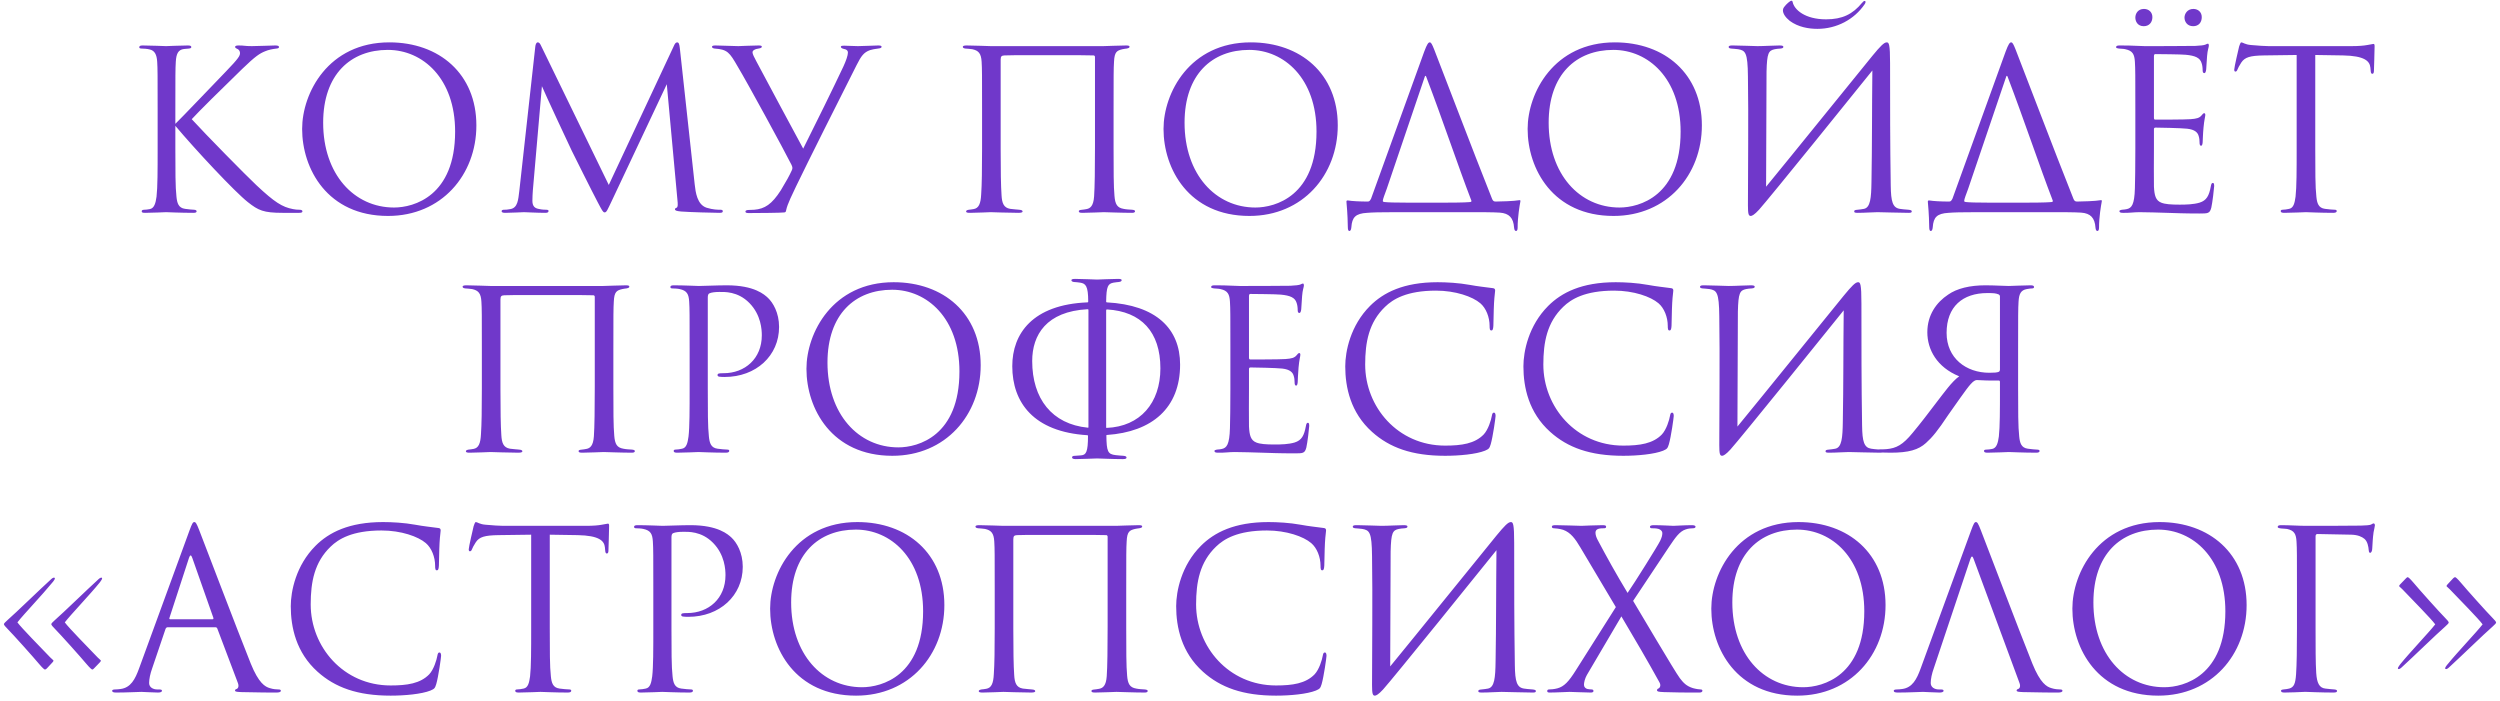 <?xml version="1.0" encoding="UTF-8"?> <svg xmlns="http://www.w3.org/2000/svg" width="271" height="76" viewBox="0 0 271 76" fill="none"> <path d="M19.008 11.888C19.008 8.144 19.008 7.472 19.056 6.704C19.104 5.864 19.296 5.384 19.944 5.312C20.184 5.288 20.208 5.288 20.472 5.264C20.688 5.24 20.736 5.192 20.736 5.096C20.736 4.976 20.616 4.928 20.352 4.928C19.632 4.928 18.12 5 18 5C17.88 5 16.272 4.928 15.48 4.928C15.216 4.928 15.096 4.976 15.096 5.12C15.096 5.216 15.168 5.264 15.36 5.264C15.528 5.264 15.96 5.288 16.224 5.36C16.752 5.48 16.992 5.888 17.04 6.704C17.088 7.472 17.088 8.144 17.088 11.888V16.112C17.088 18.416 17.088 20.312 16.968 21.32C16.872 22.016 16.728 22.568 16.248 22.664C16.032 22.712 15.768 22.736 15.624 22.736C15.408 22.736 15.36 22.832 15.36 22.904C15.36 23.048 15.48 23.072 15.744 23.072C16.464 23.072 17.88 23 18 23C18.12 23 19.632 23.072 20.952 23.072C21.216 23.072 21.312 23.024 21.312 22.904C21.312 22.832 21.24 22.736 21.024 22.736C20.88 22.736 20.4 22.688 20.064 22.64C19.344 22.544 19.2 22.016 19.128 21.32C19.008 20.312 19.008 18.416 19.008 16.112V13.64C21.12 16.16 25.44 20.792 26.88 21.92C28.008 22.808 28.56 23.072 30.648 23.072H32.424C32.688 23.072 32.784 23.024 32.784 22.904C32.784 22.784 32.64 22.736 32.448 22.736C32.208 22.736 31.968 22.712 31.752 22.664C30.6 22.448 29.76 21.92 27.792 20.072C26.664 19.016 22.296 14.576 20.784 12.92C21.408 12.224 24.144 9.512 26.256 7.472C27.696 6.08 28.152 5.792 28.752 5.552C29.088 5.408 29.52 5.312 29.976 5.264C30.192 5.24 30.24 5.192 30.24 5.096C30.24 5 30.168 4.928 29.832 4.928C29.448 4.928 28.032 5 27.288 5C26.472 5 26.544 4.928 25.848 4.928C25.632 4.928 25.488 4.976 25.488 5.072C25.488 5.168 25.536 5.216 25.704 5.288C25.896 5.36 26.016 5.552 26.016 5.744C26.016 6.032 25.92 6.272 24.48 7.76C23.016 9.272 19.752 12.704 19.008 13.424V11.888ZM42.063 23.408C47.847 23.408 51.639 18.968 51.639 13.592C51.639 8 47.607 4.592 42.207 4.592C35.583 4.592 32.751 10.088 32.751 13.976C32.751 18.296 35.487 23.408 42.063 23.408ZM42.711 22.496C38.391 22.496 35.031 18.896 35.031 13.304C35.031 8.048 38.031 5.408 42.039 5.408C45.831 5.408 49.335 8.504 49.335 14.264C49.335 21.248 44.871 22.496 42.711 22.496ZM73.696 5.24C73.648 4.784 73.576 4.592 73.408 4.592C73.24 4.592 73.144 4.76 73.048 4.976L65.992 20.048L58.648 4.952C58.528 4.688 58.432 4.592 58.288 4.592C58.144 4.592 58.048 4.808 58.024 5.072L56.296 20.672C56.176 21.656 56.128 22.52 55.336 22.664C54.976 22.736 54.808 22.736 54.616 22.736C54.496 22.736 54.376 22.784 54.376 22.88C54.376 23.048 54.544 23.072 54.784 23.072C55.432 23.072 56.584 23 56.8 23C56.992 23 58.216 23.072 59.104 23.072C59.344 23.072 59.464 23.024 59.464 22.856C59.464 22.784 59.368 22.736 59.224 22.736C59.08 22.736 58.768 22.736 58.36 22.64C58 22.568 57.712 22.376 57.712 21.776C57.712 21.368 57.736 21.032 57.76 20.648L58.744 9.344C59.008 9.992 61.768 15.92 61.984 16.352C62.104 16.592 64.168 20.744 64.792 21.92C65.248 22.784 65.368 23.024 65.536 23.024C65.752 23.024 65.824 22.808 66.328 21.752L72.28 9.128L73.432 21.656C73.48 22.088 73.504 22.448 73.336 22.52C73.216 22.568 73.168 22.592 73.168 22.688C73.168 22.808 73.288 22.88 73.84 22.928C74.728 23 77.464 23.072 77.992 23.072C78.28 23.072 78.352 23.024 78.352 22.88C78.352 22.76 78.208 22.736 78.088 22.736C77.848 22.736 77.296 22.736 76.6 22.52C75.568 22.184 75.4 20.84 75.304 19.976L73.696 5.24ZM81.188 23.096C82.243 23.096 84.811 23.072 85.052 23.024C85.147 23 85.195 22.952 85.219 22.784C85.34 22.136 85.963 20.912 86.299 20.192C87.547 17.6 91.028 10.664 92.852 7.064C93.356 6.056 93.644 5.672 94.316 5.432C94.531 5.36 94.82 5.312 95.18 5.264C95.419 5.24 95.564 5.192 95.564 5.072C95.564 4.976 95.468 4.928 95.204 4.928C94.748 4.928 93.644 5 92.996 5C92.444 5 91.963 4.952 91.531 4.952C91.267 4.952 91.147 4.976 91.147 5.072C91.147 5.168 91.267 5.264 91.507 5.312C91.796 5.36 91.915 5.504 91.915 5.696C91.915 6.008 91.7 6.608 91.436 7.184C90.332 9.536 88.46 13.328 87.067 16.112C86.564 15.224 82.484 7.568 81.98 6.632C81.763 6.224 81.572 5.864 81.572 5.672C81.572 5.48 81.811 5.312 82.219 5.264C82.531 5.216 82.579 5.144 82.579 5.048C82.579 4.976 82.484 4.928 82.243 4.928C81.475 4.928 80.299 5 80.035 5C79.34 5 78.26 4.928 77.54 4.928C77.251 4.928 77.18 5 77.18 5.072C77.18 5.168 77.275 5.24 77.468 5.264C78.859 5.36 79.076 5.672 79.963 7.208C81.019 8.96 85.028 16.328 85.796 17.864C85.915 18.128 85.939 18.248 85.82 18.488C85.555 19.064 85.267 19.592 84.644 20.624C83.659 22.16 82.891 22.64 81.763 22.736C81.427 22.76 81.284 22.76 81.163 22.76C80.924 22.76 80.803 22.832 80.803 22.928C80.803 23.072 80.948 23.096 81.188 23.096ZM120.712 11.888C120.712 8.144 120.712 7.448 120.76 6.68C120.808 5.624 121.072 5.48 121.672 5.336C121.864 5.288 121.984 5.288 122.128 5.264C122.368 5.216 122.44 5.168 122.44 5.072C122.44 5 122.416 4.928 122.08 4.928C121.552 4.928 119.728 5 119.608 5H107.392C107.032 5 105.664 4.928 104.776 4.928C104.512 4.928 104.368 4.976 104.368 5.072C104.368 5.168 104.44 5.24 104.656 5.264C104.872 5.288 105.136 5.288 105.4 5.336C106.072 5.48 106.36 5.792 106.408 6.704C106.456 7.472 106.456 8.096 106.456 11.84V16.112C106.456 18.416 106.432 20.048 106.36 21.056C106.312 22.088 106.096 22.568 105.544 22.664C105.28 22.712 105.232 22.712 105.016 22.736C104.752 22.784 104.728 22.856 104.728 22.928C104.728 23.048 104.896 23.072 105.16 23.072C105.88 23.072 107.2 23 107.392 23C107.512 23 109.408 23.072 110.416 23.072C110.752 23.072 110.848 23 110.848 22.928C110.848 22.832 110.776 22.76 110.488 22.736C110.272 22.712 109.84 22.688 109.504 22.64C108.784 22.52 108.616 21.992 108.568 21.176C108.496 20.168 108.472 18.488 108.472 16.184V6.464C108.472 6.08 108.592 6.032 108.88 6.008C109.216 5.984 109.816 5.984 113.344 5.984C116.992 5.984 118.192 5.984 118.552 6.008C118.624 6.008 118.696 6.08 118.696 6.176V15.944C118.696 18.248 118.672 20.288 118.6 21.296C118.528 22.352 118.168 22.592 117.784 22.664C117.568 22.712 117.472 22.712 117.304 22.736C116.968 22.76 116.944 22.832 116.944 22.904C116.944 23 116.992 23.072 117.328 23.072C118.072 23.072 119.44 23 119.656 23C119.848 23 121.6 23.072 122.728 23.072C122.944 23.072 123.04 23 123.04 22.904C123.04 22.832 122.992 22.76 122.728 22.736C122.44 22.712 122.128 22.712 121.792 22.64C121.096 22.52 120.88 22.136 120.808 21.224C120.712 20.216 120.712 18.416 120.712 16.112V11.888ZM135.438 23.408C141.222 23.408 145.014 18.968 145.014 13.592C145.014 8 140.982 4.592 135.582 4.592C128.958 4.592 126.126 10.088 126.126 13.976C126.126 18.296 128.862 23.408 135.438 23.408ZM136.086 22.496C131.766 22.496 128.406 18.896 128.406 13.304C128.406 8.048 131.406 5.408 135.414 5.408C139.206 5.408 142.71 8.504 142.71 14.264C142.71 21.248 138.246 22.496 136.086 22.496ZM152.584 21.968C151.168 21.968 150.448 21.944 150.04 21.896C149.968 21.872 149.896 21.872 149.896 21.776C149.896 21.584 150.112 21.056 150.328 20.456L154.456 8.288C154.504 8.192 154.552 8.192 154.6 8.312C156.376 12.968 158.104 18.128 159.472 21.68C159.544 21.824 159.496 21.872 159.4 21.896C159.184 21.92 158.68 21.968 156.592 21.968H152.584ZM159.424 23C160.408 23 161.872 23 162.568 23.048C163.6 23.12 164.056 23.624 164.128 24.68C164.152 24.896 164.2 25.04 164.344 25.04C164.44 25.04 164.512 24.92 164.512 24.68C164.512 23.504 164.728 22.28 164.8 21.896C164.848 21.704 164.8 21.68 164.656 21.704C164.176 21.8 162.616 21.848 162.136 21.848C161.92 21.848 161.848 21.776 161.752 21.584C159.736 16.544 155.92 6.488 155.464 5.36C155.224 4.76 155.128 4.592 154.984 4.592C154.84 4.592 154.696 4.76 154.384 5.6L148.624 21.536C148.48 21.8 148.432 21.848 148.24 21.848C147.376 21.848 146.536 21.8 146.104 21.728C145.984 21.728 145.936 21.752 145.96 21.944C145.984 22.304 146.08 23.096 146.104 24.608C146.104 24.944 146.176 25.04 146.272 25.04C146.416 25.04 146.464 24.848 146.488 24.632C146.56 23.552 146.944 23.144 148.192 23.072C148.816 23.024 149.488 23 151.312 23H159.424ZM174.907 23.408C180.691 23.408 184.483 18.968 184.483 13.592C184.483 8 180.451 4.592 175.051 4.592C168.427 4.592 165.595 10.088 165.595 13.976C165.595 18.296 168.331 23.408 174.907 23.408ZM175.555 22.496C171.235 22.496 167.875 18.896 167.875 13.304C167.875 8.048 170.875 5.408 174.883 5.408C178.675 5.408 182.179 8.504 182.179 14.264C182.179 21.248 177.715 22.496 175.555 22.496ZM191.492 7.784C191.54 5.744 191.708 5.48 192.38 5.336C192.596 5.288 192.716 5.288 193.004 5.264C193.268 5.24 193.316 5.168 193.316 5.072C193.316 4.976 193.196 4.928 192.908 4.928C192.236 4.928 191.276 5 190.508 5C190.124 5 188.612 4.928 187.868 4.928C187.604 4.928 187.388 4.928 187.388 5.096C187.388 5.192 187.46 5.24 187.652 5.264C187.844 5.288 188.108 5.288 188.42 5.336C189.188 5.48 189.452 5.648 189.476 8.288C189.548 12.896 189.476 18.296 189.476 22.256C189.476 23.216 189.548 23.408 189.788 23.408C189.908 23.408 190.172 23.288 190.676 22.736C191.684 21.632 201.716 9.2 202.964 7.64C202.916 11.744 202.94 15.752 202.868 19.688C202.844 21.488 202.748 22.496 202.052 22.64C201.836 22.688 201.572 22.712 201.356 22.736C201.044 22.76 200.996 22.808 200.996 22.928C200.996 23.024 201.068 23.072 201.356 23.072C202.22 23.072 202.988 23 203.516 23C203.9 23 206.012 23.072 206.876 23.072C207.14 23.072 207.236 23.048 207.236 22.904C207.236 22.832 207.164 22.76 206.876 22.736C206.492 22.712 206.06 22.664 205.94 22.64C205.172 22.52 204.98 21.872 204.956 20.12C204.884 15.632 204.884 11.36 204.884 6.872C204.884 4.784 204.764 4.592 204.524 4.592C204.236 4.592 203.852 4.976 202.964 6.056C200.612 8.936 194.42 16.616 191.444 20.24L191.492 7.784ZM193.268 1.112C193.268 1.472 193.532 1.88 194.012 2.264C194.924 2.936 196.052 3.128 197.012 3.128C199.076 3.128 200.996 2.12 202.124 0.464C202.268 0.272 202.244 0.104 202.148 0.104C202.052 0.104 202.028 0.104 201.836 0.32C200.828 1.544 199.7 2.096 197.948 2.096C195.644 2.096 194.492 1.04 194.324 0.224C194.3 0.104 194.252 0.08 194.18 0.08C194.06 0.08 193.628 0.44 193.388 0.776C193.292 0.92 193.268 1.04 193.268 1.112ZM215.607 21.968C214.191 21.968 213.471 21.944 213.063 21.896C212.991 21.872 212.919 21.872 212.919 21.776C212.919 21.584 213.135 21.056 213.351 20.456L217.479 8.288C217.527 8.192 217.575 8.192 217.623 8.312C219.399 12.968 221.127 18.128 222.495 21.68C222.567 21.824 222.519 21.872 222.423 21.896C222.207 21.92 221.703 21.968 219.615 21.968H215.607ZM222.447 23C223.431 23 224.895 23 225.591 23.048C226.623 23.12 227.079 23.624 227.151 24.68C227.175 24.896 227.223 25.04 227.367 25.04C227.463 25.04 227.535 24.92 227.535 24.68C227.535 23.504 227.751 22.28 227.823 21.896C227.871 21.704 227.823 21.68 227.679 21.704C227.199 21.8 225.639 21.848 225.159 21.848C224.943 21.848 224.871 21.776 224.775 21.584C222.759 16.544 218.943 6.488 218.487 5.36C218.247 4.76 218.151 4.592 218.007 4.592C217.863 4.592 217.719 4.76 217.407 5.6L211.647 21.536C211.503 21.8 211.455 21.848 211.263 21.848C210.399 21.848 209.559 21.8 209.127 21.728C209.007 21.728 208.959 21.752 208.983 21.944C209.007 22.304 209.103 23.096 209.127 24.608C209.127 24.944 209.199 25.04 209.295 25.04C209.439 25.04 209.487 24.848 209.511 24.632C209.583 23.552 209.967 23.144 211.215 23.072C211.839 23.024 212.511 23 214.335 23H222.447ZM231.471 16.112C231.471 18.248 231.447 19.472 231.423 20.408C231.375 22.208 231.063 22.544 230.559 22.664C230.391 22.712 230.247 22.712 230.007 22.736C229.863 22.76 229.743 22.808 229.743 22.88C229.743 23.024 229.863 23.072 230.127 23.072C230.751 23.096 231.327 23 231.903 23C232.839 23 233.943 23.048 234.903 23.072C235.839 23.096 236.631 23.144 238.407 23.144C239.343 23.144 239.535 23.144 239.703 22.52C239.823 22.016 240.015 20.384 240.015 20.192C240.015 20.024 240.015 19.832 239.871 19.832C239.751 19.832 239.703 19.928 239.655 20.192C239.463 21.224 239.199 21.728 238.431 21.968C237.783 22.16 236.991 22.184 236.271 22.184C235.335 22.184 234.687 22.136 234.279 21.968C233.679 21.728 233.535 21.2 233.487 20.216C233.463 19.712 233.487 16.928 233.487 16.112V14C233.487 13.904 233.535 13.832 233.655 13.832C234.063 13.832 236.439 13.88 237.087 13.952C237.951 14.048 238.239 14.384 238.335 14.744C238.407 14.96 238.431 15.2 238.431 15.416C238.431 15.608 238.455 15.8 238.599 15.8C238.695 15.8 238.743 15.68 238.767 15.44C238.791 15.104 238.791 14.552 238.863 13.808C238.935 13.016 239.055 12.608 239.055 12.464C239.055 12.32 239.007 12.272 238.935 12.272C238.839 12.272 238.767 12.368 238.647 12.512C238.407 12.8 238.095 12.872 237.447 12.92C236.895 12.968 233.943 12.968 233.631 12.968C233.511 12.968 233.487 12.896 233.487 12.728V6.104C233.487 5.936 233.535 5.864 233.631 5.864C233.895 5.864 236.511 5.888 236.919 5.936C237.975 6.032 238.479 6.272 238.647 6.824C238.719 7.016 238.767 7.304 238.767 7.616C238.767 7.808 238.815 7.928 238.959 7.928C239.055 7.928 239.127 7.76 239.151 7.52C239.199 6.896 239.223 6.44 239.247 6.08C239.295 5.408 239.439 5.12 239.439 4.952C239.439 4.832 239.415 4.736 239.343 4.736C239.271 4.736 239.223 4.76 239.079 4.832C238.935 4.904 238.503 4.952 237.975 4.976C237.423 5 232.647 5 232.479 5C230.967 4.928 230.319 4.928 229.767 4.928C229.503 4.928 229.383 4.976 229.383 5.12C229.383 5.216 229.527 5.24 229.695 5.264C229.911 5.288 230.223 5.288 230.391 5.336C231.183 5.504 231.375 5.888 231.423 6.704C231.471 7.472 231.471 8.144 231.471 11.888V16.112ZM237.735 2.84C238.335 2.84 238.671 2.432 238.671 1.856C238.671 1.328 238.287 0.968 237.759 0.968C237.087 0.968 236.799 1.52 236.799 1.904C236.799 2.336 237.087 2.84 237.735 2.84ZM232.383 2.84C232.959 2.84 233.319 2.432 233.319 1.856C233.319 1.328 232.935 0.968 232.407 0.968C231.735 0.968 231.471 1.496 231.471 1.904C231.471 2.312 231.711 2.84 232.383 2.84ZM250.974 5.96C251.982 5.984 252.99 5.984 253.998 6.008C256.302 6.056 256.878 6.608 256.95 7.328C256.95 7.424 256.974 7.496 256.974 7.592C256.998 7.928 257.046 8 257.166 8C257.262 8 257.334 7.904 257.334 7.688C257.334 7.424 257.406 5.768 257.406 5.048C257.406 4.904 257.406 4.76 257.286 4.76C257.19 4.76 256.974 4.832 256.614 4.88C256.23 4.952 255.678 5 254.91 5H245.91C245.622 5 244.71 4.952 244.014 4.88C243.366 4.832 243.126 4.592 242.958 4.592C242.862 4.592 242.766 4.904 242.718 5.048C242.67 5.24 242.19 7.304 242.19 7.544C242.19 7.688 242.238 7.76 242.31 7.76C242.406 7.76 242.478 7.712 242.55 7.52C242.622 7.352 242.694 7.184 242.958 6.776C243.342 6.2 243.918 6.032 245.406 6.008C246.582 5.984 247.782 5.984 248.958 5.96V16.112C248.958 18.416 248.958 20.312 248.838 21.32C248.742 22.016 248.622 22.544 248.142 22.64C247.926 22.688 247.638 22.736 247.422 22.736C247.278 22.736 247.23 22.808 247.23 22.88C247.23 23.024 247.35 23.072 247.614 23.072C248.334 23.072 249.846 23 249.966 23C250.086 23 251.598 23.072 252.918 23.072C253.182 23.072 253.302 23 253.302 22.88C253.302 22.808 253.254 22.736 253.11 22.736C252.894 22.736 252.366 22.688 252.03 22.64C251.31 22.544 251.166 22.016 251.094 21.32C250.974 20.312 250.974 18.416 250.974 16.112V5.96ZM66.489 37.888C66.489 34.144 66.489 33.448 66.537 32.68C66.585 31.624 66.849 31.48 67.449 31.336C67.641 31.288 67.761 31.288 67.905 31.264C68.145 31.216 68.217 31.168 68.217 31.072C68.217 31 68.193 30.928 67.857 30.928C67.329 30.928 65.505 31 65.385 31H53.169C52.809 31 51.441 30.928 50.553 30.928C50.289 30.928 50.145 30.976 50.145 31.072C50.145 31.168 50.217 31.24 50.433 31.264C50.649 31.288 50.913 31.288 51.177 31.336C51.849 31.48 52.137 31.792 52.185 32.704C52.233 33.472 52.233 34.096 52.233 37.84V42.112C52.233 44.416 52.209 46.048 52.137 47.056C52.089 48.088 51.873 48.568 51.321 48.664C51.057 48.712 51.009 48.712 50.793 48.736C50.529 48.784 50.505 48.856 50.505 48.928C50.505 49.048 50.673 49.072 50.937 49.072C51.657 49.072 52.977 49 53.169 49C53.289 49 55.185 49.072 56.193 49.072C56.529 49.072 56.625 49 56.625 48.928C56.625 48.832 56.553 48.76 56.265 48.736C56.049 48.712 55.617 48.688 55.281 48.64C54.561 48.52 54.393 47.992 54.345 47.176C54.273 46.168 54.249 44.488 54.249 42.184V32.464C54.249 32.08 54.369 32.032 54.657 32.008C54.993 31.984 55.593 31.984 59.121 31.984C62.769 31.984 63.969 31.984 64.329 32.008C64.401 32.008 64.473 32.08 64.473 32.176V41.944C64.473 44.248 64.449 46.288 64.377 47.296C64.305 48.352 63.945 48.592 63.561 48.664C63.345 48.712 63.249 48.712 63.081 48.736C62.745 48.76 62.721 48.832 62.721 48.904C62.721 49 62.769 49.072 63.105 49.072C63.849 49.072 65.217 49 65.433 49C65.625 49 67.377 49.072 68.505 49.072C68.721 49.072 68.817 49 68.817 48.904C68.817 48.832 68.769 48.76 68.505 48.736C68.217 48.712 67.905 48.712 67.569 48.64C66.873 48.52 66.657 48.136 66.585 47.224C66.489 46.216 66.489 44.416 66.489 42.112V37.888ZM74.756 42.112C74.756 44.416 74.756 46.312 74.636 47.32C74.54 48.016 74.42 48.544 73.94 48.64C73.724 48.688 73.436 48.736 73.22 48.736C73.076 48.736 73.028 48.808 73.028 48.88C73.028 49.024 73.148 49.072 73.412 49.072C74.132 49.072 75.644 49 75.716 49C75.836 49 77.348 49.072 78.668 49.072C78.932 49.072 79.052 49 79.052 48.88C79.052 48.808 79.004 48.736 78.86 48.736C78.644 48.736 78.116 48.688 77.78 48.64C77.06 48.544 76.916 48.016 76.844 47.32C76.724 46.312 76.724 44.416 76.724 42.112V32.248C76.724 32.008 76.772 31.84 76.916 31.792C77.132 31.696 77.54 31.648 77.948 31.648C78.5 31.648 79.964 31.552 81.236 32.848C82.508 34.144 82.58 35.752 82.58 36.352C82.58 38.872 80.756 40.456 78.428 40.456C77.924 40.456 77.78 40.48 77.78 40.672C77.78 40.792 77.924 40.84 78.044 40.84C78.164 40.864 78.428 40.864 78.548 40.864C81.956 40.864 84.452 38.56 84.452 35.44C84.452 33.88 83.78 32.8 83.252 32.296C82.868 31.936 81.788 30.928 78.788 30.928C77.684 30.928 76.292 31 75.764 31C75.572 31 74.132 30.928 73.052 30.928C72.788 30.928 72.668 30.976 72.668 31.12C72.668 31.216 72.764 31.264 72.86 31.264C73.076 31.264 73.484 31.288 73.676 31.336C74.468 31.504 74.66 31.888 74.708 32.704C74.756 33.472 74.756 34.144 74.756 37.888V42.112ZM96.731 49.408C102.515 49.408 106.307 44.968 106.307 39.592C106.307 34 102.275 30.592 96.875 30.592C90.251 30.592 87.419 36.088 87.419 39.976C87.419 44.296 90.155 49.408 96.731 49.408ZM97.379 48.496C93.059 48.496 89.699 44.896 89.699 39.304C89.699 34.048 92.699 31.408 96.707 31.408C100.499 31.408 104.003 34.504 104.003 40.264C104.003 47.248 99.539 48.496 97.379 48.496ZM119.907 33.688C119.907 33.544 119.955 33.544 120.003 33.544C123.699 33.76 125.787 35.968 125.787 39.928C125.787 43.672 123.603 46.24 119.955 46.384C119.907 46.384 119.907 46.36 119.907 46.336V33.688ZM117.987 46.312C117.987 46.36 117.963 46.384 117.915 46.36C114.027 45.976 111.891 43.216 111.891 39.136C111.891 36.304 113.427 33.76 117.891 33.52C117.987 33.52 117.987 33.568 117.987 33.616V46.312ZM118.923 49.696C119.283 49.696 120.531 49.768 121.707 49.768C122.043 49.768 122.115 49.696 122.115 49.6C122.115 49.504 122.043 49.432 121.779 49.408C121.491 49.384 121.323 49.384 120.939 49.336C120.075 49.24 119.955 48.928 119.931 47.224C119.931 47.176 119.931 47.152 119.979 47.152C124.899 46.816 127.923 44.224 127.923 39.52C127.923 35.632 125.331 33.064 119.979 32.776C119.955 32.776 119.907 32.752 119.907 32.704C119.931 31.024 120.099 30.76 120.699 30.64C120.915 30.592 121.155 30.592 121.275 30.568C121.491 30.544 121.587 30.472 121.587 30.376C121.587 30.28 121.515 30.232 121.203 30.232C120.555 30.232 119.115 30.304 118.923 30.304C118.731 30.304 117.243 30.232 116.547 30.232C116.259 30.232 116.139 30.28 116.139 30.376C116.139 30.472 116.235 30.544 116.403 30.568C116.643 30.592 116.835 30.592 117.099 30.64C117.675 30.736 117.963 30.976 117.963 32.68C117.963 32.752 117.939 32.776 117.891 32.776C111.915 33.016 109.731 36.184 109.731 39.688C109.731 43.648 112.059 46.816 117.867 47.176C117.915 47.176 117.939 47.2 117.939 47.248C117.939 49.024 117.723 49.312 117.195 49.36C116.979 49.384 116.667 49.408 116.547 49.408C116.331 49.408 116.211 49.456 116.211 49.576C116.211 49.672 116.283 49.768 116.595 49.768C117.291 49.768 118.587 49.696 118.923 49.696ZM133.374 42.112C133.374 44.248 133.35 45.472 133.326 46.408C133.278 48.208 132.966 48.544 132.462 48.664C132.294 48.712 132.15 48.712 131.91 48.736C131.766 48.76 131.646 48.808 131.646 48.88C131.646 49.024 131.766 49.072 132.03 49.072C132.654 49.096 133.23 49 133.806 49C134.742 49 135.846 49.048 136.806 49.072C137.742 49.096 138.534 49.144 140.31 49.144C141.246 49.144 141.438 49.144 141.606 48.52C141.726 48.016 141.918 46.384 141.918 46.192C141.918 46.024 141.918 45.832 141.774 45.832C141.654 45.832 141.606 45.928 141.558 46.192C141.366 47.224 141.102 47.728 140.334 47.968C139.686 48.16 138.894 48.184 138.174 48.184C137.238 48.184 136.59 48.136 136.182 47.968C135.582 47.728 135.438 47.2 135.39 46.216C135.366 45.712 135.39 42.928 135.39 42.112V40C135.39 39.904 135.438 39.832 135.558 39.832C135.966 39.832 138.342 39.88 138.99 39.952C139.854 40.048 140.142 40.384 140.238 40.744C140.31 40.96 140.334 41.2 140.334 41.416C140.334 41.608 140.358 41.8 140.502 41.8C140.598 41.8 140.646 41.68 140.67 41.44C140.694 41.104 140.694 40.552 140.766 39.808C140.838 39.016 140.958 38.608 140.958 38.464C140.958 38.32 140.91 38.272 140.838 38.272C140.742 38.272 140.67 38.368 140.55 38.512C140.31 38.8 139.998 38.872 139.35 38.92C138.798 38.968 135.846 38.968 135.534 38.968C135.414 38.968 135.39 38.896 135.39 38.728V32.104C135.39 31.936 135.438 31.864 135.534 31.864C135.798 31.864 138.414 31.888 138.822 31.936C139.878 32.032 140.382 32.272 140.55 32.824C140.622 33.016 140.67 33.304 140.67 33.616C140.67 33.808 140.718 33.928 140.862 33.928C140.958 33.928 141.03 33.76 141.054 33.52C141.102 32.896 141.126 32.44 141.15 32.08C141.198 31.408 141.342 31.12 141.342 30.952C141.342 30.832 141.318 30.736 141.246 30.736C141.174 30.736 141.126 30.76 140.982 30.832C140.838 30.904 140.406 30.952 139.878 30.976C139.326 31 134.55 31 134.382 31C132.87 30.928 132.222 30.928 131.67 30.928C131.406 30.928 131.286 30.976 131.286 31.12C131.286 31.216 131.43 31.24 131.598 31.264C131.814 31.288 132.126 31.288 132.294 31.336C133.086 31.504 133.278 31.888 133.326 32.704C133.374 33.472 133.374 34.144 133.374 37.888V42.112ZM156.649 49.408C158.185 49.408 160.009 49.24 160.969 48.856C161.401 48.664 161.449 48.616 161.593 48.16C161.833 47.344 162.121 45.256 162.121 45.088C162.121 44.896 162.073 44.728 161.953 44.728C161.809 44.728 161.761 44.824 161.713 45.088C161.641 45.52 161.329 46.576 160.825 47.104C159.865 48.088 158.449 48.304 156.649 48.304C151.513 48.304 147.985 44.104 147.985 39.52C147.985 37.072 148.393 34.936 150.145 33.256C150.985 32.44 152.473 31.504 155.665 31.504C157.777 31.504 159.625 32.152 160.465 32.872C161.089 33.4 161.473 34.384 161.473 35.32C161.473 35.656 161.497 35.824 161.665 35.824C161.809 35.824 161.857 35.68 161.881 35.32C161.905 34.96 161.905 33.64 161.953 32.848C162.001 31.984 162.073 31.696 162.073 31.504C162.073 31.36 162.025 31.264 161.857 31.24C160.969 31.12 160.225 31.048 159.313 30.88C158.137 30.664 156.793 30.592 155.833 30.592C152.137 30.592 149.953 31.72 148.513 33.16C146.377 35.296 145.825 38.104 145.825 39.712C145.825 41.992 146.401 44.728 148.729 46.816C150.625 48.52 153.049 49.408 156.649 49.408ZM175.962 49.408C177.498 49.408 179.322 49.24 180.282 48.856C180.714 48.664 180.762 48.616 180.906 48.16C181.146 47.344 181.434 45.256 181.434 45.088C181.434 44.896 181.386 44.728 181.266 44.728C181.122 44.728 181.074 44.824 181.026 45.088C180.954 45.52 180.642 46.576 180.138 47.104C179.178 48.088 177.762 48.304 175.962 48.304C170.826 48.304 167.298 44.104 167.298 39.52C167.298 37.072 167.706 34.936 169.458 33.256C170.298 32.44 171.786 31.504 174.978 31.504C177.09 31.504 178.938 32.152 179.778 32.872C180.402 33.4 180.786 34.384 180.786 35.32C180.786 35.656 180.81 35.824 180.978 35.824C181.122 35.824 181.17 35.68 181.194 35.32C181.218 34.96 181.218 33.64 181.266 32.848C181.314 31.984 181.386 31.696 181.386 31.504C181.386 31.36 181.338 31.264 181.17 31.24C180.282 31.12 179.538 31.048 178.626 30.88C177.45 30.664 176.106 30.592 175.146 30.592C171.45 30.592 169.266 31.72 167.826 33.16C165.69 35.296 165.138 38.104 165.138 39.712C165.138 41.992 165.714 44.728 168.042 46.816C169.938 48.52 172.362 49.408 175.962 49.408ZM188.386 33.784C188.434 31.744 188.602 31.48 189.274 31.336C189.49 31.288 189.61 31.288 189.898 31.264C190.162 31.24 190.21 31.168 190.21 31.072C190.21 30.976 190.09 30.928 189.802 30.928C189.13 30.928 188.17 31 187.402 31C187.018 31 185.506 30.928 184.762 30.928C184.498 30.928 184.282 30.928 184.282 31.096C184.282 31.192 184.354 31.24 184.546 31.264C184.738 31.288 185.002 31.288 185.314 31.336C186.082 31.48 186.346 31.648 186.37 34.288C186.442 38.896 186.37 44.296 186.37 48.256C186.37 49.216 186.442 49.408 186.682 49.408C186.802 49.408 187.066 49.288 187.57 48.736C188.578 47.632 198.61 35.2 199.858 33.64C199.81 37.744 199.834 41.752 199.762 45.688C199.738 47.488 199.642 48.496 198.946 48.64C198.73 48.688 198.466 48.712 198.25 48.736C197.938 48.76 197.89 48.808 197.89 48.928C197.89 49.024 197.962 49.072 198.25 49.072C199.114 49.072 199.882 49 200.41 49C200.794 49 202.906 49.072 203.77 49.072C204.034 49.072 204.13 49.048 204.13 48.904C204.13 48.832 204.058 48.76 203.77 48.736C203.386 48.712 202.954 48.664 202.834 48.64C202.066 48.52 201.874 47.872 201.85 46.12C201.778 41.632 201.778 37.36 201.778 32.872C201.778 30.784 201.658 30.592 201.418 30.592C201.13 30.592 200.746 30.976 199.858 32.056C197.506 34.936 191.314 42.616 188.338 46.24L188.386 33.784ZM216.795 40C216.795 40.096 216.795 40.264 216.651 40.312C216.459 40.384 216.195 40.408 215.643 40.408C213.123 40.408 211.011 38.824 211.011 36.088C211.011 33.232 212.763 31.768 215.427 31.768C216.147 31.768 216.339 31.792 216.651 31.912C216.771 31.984 216.795 32.056 216.795 32.152V40ZM217.755 31C217.155 31 216.291 30.928 215.211 30.928C213.531 30.928 212.139 31.264 211.179 31.936C209.907 32.776 208.923 34.144 208.923 36.016C208.923 37.888 209.955 39.808 212.379 40.792C211.587 41.344 210.699 42.616 209.931 43.6C209.043 44.776 208.179 45.904 207.339 46.912C206.259 48.232 205.563 48.592 204.483 48.688C204.123 48.712 204.003 48.712 203.715 48.712C203.403 48.712 203.331 48.808 203.331 48.856C203.331 49 203.475 49.048 203.763 49.048L204.939 49.072C206.907 49.072 207.963 48.76 208.779 48.016C209.451 47.416 210.051 46.696 211.179 44.992C211.803 44.128 213.171 42.112 213.627 41.632C213.795 41.44 213.939 41.32 214.083 41.248C214.179 41.2 214.251 41.2 214.323 41.2C214.875 41.224 215.595 41.272 216.627 41.248C216.747 41.248 216.795 41.272 216.795 41.416V42.136C216.795 44.416 216.795 46.312 216.675 47.32C216.579 48.016 216.435 48.568 215.955 48.664C215.739 48.712 215.475 48.736 215.331 48.736C215.115 48.736 215.067 48.808 215.067 48.88C215.067 49.024 215.187 49.072 215.451 49.072C216.171 49.072 217.635 49 217.755 49C217.875 49 219.411 49.072 220.731 49.072C220.995 49.072 221.091 49 221.091 48.88C221.091 48.808 221.019 48.736 220.803 48.736C220.659 48.736 220.155 48.688 219.819 48.64C219.099 48.544 218.955 48.016 218.883 47.32C218.763 46.312 218.763 44.416 218.763 42.112V37.888C218.763 34.144 218.763 33.472 218.811 32.704C218.859 31.864 219.051 31.456 219.699 31.336C219.987 31.288 220.131 31.264 220.299 31.264C220.395 31.264 220.491 31.216 220.491 31.12C220.491 30.976 220.371 30.928 220.107 30.928C219.387 30.928 218.043 31 217.755 31ZM5.703 71.784C5.751 71.736 5.799 71.664 5.799 71.616C5.799 71.568 5.703 71.52 5.439 71.256C4.431 70.2 2.319 68.064 1.887 67.464C2.559 66.6 4.647 64.416 5.655 63.168C5.727 63.096 6.135 62.616 5.847 62.616C5.751 62.616 5.631 62.688 5.415 62.904C4.455 63.768 1.719 66.432 0.807 67.224C0.591 67.416 0.423 67.584 0.423 67.656C0.423 67.752 0.591 67.944 0.831 68.184C1.383 68.736 3.663 71.28 4.239 71.976C4.647 72.456 4.815 72.576 4.863 72.576C4.935 72.576 4.983 72.552 5.079 72.456L5.703 71.784ZM10.839 71.784C10.887 71.736 10.935 71.664 10.935 71.616C10.935 71.568 10.839 71.52 10.575 71.256C9.567 70.2 7.455 68.064 7.023 67.464C7.695 66.6 9.783 64.416 10.791 63.168C10.839 63.096 11.247 62.616 10.983 62.616C10.887 62.616 10.767 62.688 10.551 62.904C9.591 63.768 6.855 66.432 5.943 67.224C5.727 67.416 5.559 67.584 5.559 67.656C5.559 67.752 5.727 67.944 5.967 68.184C6.519 68.736 8.799 71.28 9.375 71.976C9.783 72.456 9.951 72.576 9.999 72.576C10.071 72.576 10.119 72.528 10.215 72.432L10.839 71.784ZM23.341 67.992C23.461 67.992 23.509 68.04 23.557 68.136L25.789 74.04C25.933 74.424 25.789 74.64 25.645 74.688C25.549 74.712 25.477 74.76 25.477 74.856C25.477 75 25.741 75 26.197 75.024C27.853 75.072 29.605 75.072 29.965 75.072C30.229 75.072 30.445 75.024 30.445 74.88C30.445 74.76 30.325 74.736 30.181 74.736C29.989 74.736 29.605 74.712 29.245 74.592C28.741 74.448 28.045 74.064 27.181 71.928C25.717 68.28 21.949 58.368 21.589 57.456C21.301 56.712 21.205 56.592 21.061 56.592C20.917 56.592 20.821 56.736 20.533 57.528L15.085 72.432C14.653 73.632 14.173 74.544 13.069 74.688C12.877 74.712 12.661 74.736 12.493 74.736C12.277 74.736 12.157 74.784 12.157 74.88C12.157 75.024 12.301 75.072 12.613 75.072C13.741 75.072 15.061 75 15.325 75C15.589 75 16.549 75.072 17.125 75.072C17.341 75.072 17.557 75.024 17.557 74.88C17.557 74.784 17.485 74.736 17.245 74.736C17.173 74.736 17.101 74.736 17.029 74.736C16.621 74.736 16.165 74.52 16.165 74.04C16.165 73.608 16.285 73.032 16.501 72.432L17.941 68.184C17.989 68.064 18.061 67.992 18.181 67.992H23.341ZM18.445 67.128C18.373 67.128 18.325 67.08 18.373 66.96L20.485 60.48C20.605 60.12 20.725 60.12 20.845 60.48L23.125 66.96C23.149 67.056 23.149 67.128 23.029 67.128H18.445ZM42.344 75.408C43.88 75.408 45.704 75.24 46.664 74.856C47.096 74.664 47.144 74.616 47.288 74.16C47.528 73.344 47.816 71.256 47.816 71.088C47.816 70.896 47.768 70.728 47.648 70.728C47.504 70.728 47.456 70.824 47.408 71.088C47.336 71.52 47.024 72.576 46.52 73.104C45.56 74.088 44.144 74.304 42.344 74.304C37.208 74.304 33.68 70.104 33.68 65.52C33.68 63.072 34.088 60.936 35.84 59.256C36.68 58.44 38.168 57.504 41.36 57.504C43.472 57.504 45.32 58.152 46.16 58.872C46.784 59.4 47.168 60.384 47.168 61.32C47.168 61.656 47.192 61.824 47.36 61.824C47.504 61.824 47.552 61.68 47.576 61.32C47.6 60.96 47.6 59.64 47.648 58.848C47.696 57.984 47.768 57.696 47.768 57.504C47.768 57.36 47.72 57.264 47.552 57.24C46.664 57.12 45.92 57.048 45.008 56.88C43.832 56.664 42.488 56.592 41.528 56.592C37.832 56.592 35.648 57.72 34.208 59.16C32.072 61.296 31.52 64.104 31.52 65.712C31.52 67.992 32.096 70.728 34.424 72.816C36.32 74.52 38.744 75.408 42.344 75.408ZM59.595 57.96C60.603 57.984 61.611 57.984 62.619 58.008C64.923 58.056 65.499 58.608 65.571 59.328C65.571 59.424 65.595 59.496 65.595 59.592C65.619 59.928 65.667 60 65.787 60C65.883 60 65.955 59.904 65.955 59.688C65.955 59.424 66.027 57.768 66.027 57.048C66.027 56.904 66.027 56.76 65.907 56.76C65.811 56.76 65.595 56.832 65.235 56.88C64.851 56.952 64.299 57 63.531 57H54.531C54.243 57 53.331 56.952 52.635 56.88C51.987 56.832 51.747 56.592 51.579 56.592C51.483 56.592 51.387 56.904 51.339 57.048C51.291 57.24 50.811 59.304 50.811 59.544C50.811 59.688 50.859 59.76 50.931 59.76C51.027 59.76 51.099 59.712 51.171 59.52C51.243 59.352 51.315 59.184 51.579 58.776C51.963 58.2 52.539 58.032 54.027 58.008C55.203 57.984 56.403 57.984 57.579 57.96V68.112C57.579 70.416 57.579 72.312 57.459 73.32C57.363 74.016 57.243 74.544 56.763 74.64C56.547 74.688 56.259 74.736 56.043 74.736C55.899 74.736 55.851 74.808 55.851 74.88C55.851 75.024 55.971 75.072 56.235 75.072C56.955 75.072 58.467 75 58.587 75C58.707 75 60.219 75.072 61.539 75.072C61.803 75.072 61.923 75 61.923 74.88C61.923 74.808 61.875 74.736 61.731 74.736C61.515 74.736 60.987 74.688 60.651 74.64C59.931 74.544 59.787 74.016 59.715 73.32C59.595 72.312 59.595 70.416 59.595 68.112V57.96ZM70.819 68.112C70.819 70.416 70.819 72.312 70.699 73.32C70.603 74.016 70.483 74.544 70.003 74.64C69.787 74.688 69.499 74.736 69.283 74.736C69.139 74.736 69.091 74.808 69.091 74.88C69.091 75.024 69.211 75.072 69.475 75.072C70.195 75.072 71.707 75 71.779 75C71.899 75 73.411 75.072 74.731 75.072C74.995 75.072 75.115 75 75.115 74.88C75.115 74.808 75.067 74.736 74.923 74.736C74.707 74.736 74.179 74.688 73.843 74.64C73.123 74.544 72.979 74.016 72.907 73.32C72.787 72.312 72.787 70.416 72.787 68.112V58.248C72.787 58.008 72.835 57.84 72.979 57.792C73.195 57.696 73.603 57.648 74.011 57.648C74.563 57.648 76.027 57.552 77.299 58.848C78.571 60.144 78.643 61.752 78.643 62.352C78.643 64.872 76.819 66.456 74.491 66.456C73.987 66.456 73.843 66.48 73.843 66.672C73.843 66.792 73.987 66.84 74.107 66.84C74.227 66.864 74.491 66.864 74.611 66.864C78.019 66.864 80.515 64.56 80.515 61.44C80.515 59.88 79.843 58.8 79.315 58.296C78.931 57.936 77.851 56.928 74.851 56.928C73.747 56.928 72.355 57 71.827 57C71.635 57 70.195 56.928 69.115 56.928C68.851 56.928 68.731 56.976 68.731 57.12C68.731 57.216 68.827 57.264 68.923 57.264C69.139 57.264 69.547 57.288 69.739 57.336C70.531 57.504 70.723 57.888 70.771 58.704C70.819 59.472 70.819 60.144 70.819 63.888V68.112ZM92.793 75.408C98.577 75.408 102.369 70.968 102.369 65.592C102.369 60 98.337 56.592 92.937 56.592C86.313 56.592 83.481 62.088 83.481 65.976C83.481 70.296 86.217 75.408 92.793 75.408ZM93.441 74.496C89.121 74.496 85.761 70.896 85.761 65.304C85.761 60.048 88.761 57.408 92.769 57.408C96.561 57.408 100.065 60.504 100.065 66.264C100.065 73.248 95.601 74.496 93.441 74.496ZM122.083 63.888C122.083 60.144 122.083 59.448 122.131 58.68C122.179 57.624 122.443 57.48 123.043 57.336C123.235 57.288 123.355 57.288 123.499 57.264C123.739 57.216 123.811 57.168 123.811 57.072C123.811 57 123.787 56.928 123.451 56.928C122.923 56.928 121.099 57 120.979 57H108.763C108.403 57 107.035 56.928 106.147 56.928C105.883 56.928 105.739 56.976 105.739 57.072C105.739 57.168 105.811 57.24 106.027 57.264C106.243 57.288 106.507 57.288 106.771 57.336C107.443 57.48 107.731 57.792 107.779 58.704C107.827 59.472 107.827 60.096 107.827 63.84V68.112C107.827 70.416 107.803 72.048 107.731 73.056C107.683 74.088 107.467 74.568 106.915 74.664C106.651 74.712 106.603 74.712 106.387 74.736C106.123 74.784 106.099 74.856 106.099 74.928C106.099 75.048 106.267 75.072 106.531 75.072C107.251 75.072 108.571 75 108.763 75C108.883 75 110.779 75.072 111.787 75.072C112.123 75.072 112.219 75 112.219 74.928C112.219 74.832 112.147 74.76 111.859 74.736C111.643 74.712 111.211 74.688 110.875 74.64C110.155 74.52 109.987 73.992 109.939 73.176C109.867 72.168 109.843 70.488 109.843 68.184V58.464C109.843 58.08 109.963 58.032 110.251 58.008C110.587 57.984 111.187 57.984 114.715 57.984C118.363 57.984 119.563 57.984 119.923 58.008C119.995 58.008 120.067 58.08 120.067 58.176V67.944C120.067 70.248 120.043 72.288 119.971 73.296C119.899 74.352 119.539 74.592 119.155 74.664C118.939 74.712 118.843 74.712 118.675 74.736C118.339 74.76 118.315 74.832 118.315 74.904C118.315 75 118.363 75.072 118.699 75.072C119.443 75.072 120.811 75 121.027 75C121.219 75 122.971 75.072 124.099 75.072C124.315 75.072 124.411 75 124.411 74.904C124.411 74.832 124.363 74.76 124.099 74.736C123.811 74.712 123.499 74.712 123.163 74.64C122.467 74.52 122.251 74.136 122.179 73.224C122.083 72.216 122.083 70.416 122.083 68.112V63.888ZM138.321 75.408C139.857 75.408 141.681 75.24 142.641 74.856C143.073 74.664 143.121 74.616 143.265 74.16C143.505 73.344 143.793 71.256 143.793 71.088C143.793 70.896 143.745 70.728 143.625 70.728C143.481 70.728 143.433 70.824 143.385 71.088C143.313 71.52 143.001 72.576 142.497 73.104C141.537 74.088 140.121 74.304 138.321 74.304C133.185 74.304 129.657 70.104 129.657 65.52C129.657 63.072 130.065 60.936 131.817 59.256C132.657 58.44 134.145 57.504 137.337 57.504C139.449 57.504 141.297 58.152 142.137 58.872C142.761 59.4 143.145 60.384 143.145 61.32C143.145 61.656 143.169 61.824 143.337 61.824C143.481 61.824 143.529 61.68 143.553 61.32C143.577 60.96 143.577 59.64 143.625 58.848C143.673 57.984 143.745 57.696 143.745 57.504C143.745 57.36 143.697 57.264 143.529 57.24C142.641 57.12 141.897 57.048 140.985 56.88C139.809 56.664 138.465 56.592 137.505 56.592C133.809 56.592 131.625 57.72 130.185 59.16C128.049 61.296 127.497 64.104 127.497 65.712C127.497 67.992 128.073 70.728 130.401 72.816C132.297 74.52 134.721 75.408 138.321 75.408ZM150.745 59.784C150.793 57.744 150.961 57.48 151.633 57.336C151.849 57.288 151.969 57.288 152.257 57.264C152.521 57.24 152.569 57.168 152.569 57.072C152.569 56.976 152.449 56.928 152.161 56.928C151.489 56.928 150.529 57 149.761 57C149.377 57 147.865 56.928 147.121 56.928C146.857 56.928 146.641 56.928 146.641 57.096C146.641 57.192 146.713 57.24 146.905 57.264C147.097 57.288 147.361 57.288 147.673 57.336C148.441 57.48 148.705 57.648 148.729 60.288C148.801 64.896 148.729 70.296 148.729 74.256C148.729 75.216 148.801 75.408 149.041 75.408C149.161 75.408 149.425 75.288 149.929 74.736C150.937 73.632 160.969 61.2 162.217 59.64C162.169 63.744 162.193 67.752 162.121 71.688C162.097 73.488 162.001 74.496 161.305 74.64C161.089 74.688 160.825 74.712 160.609 74.736C160.297 74.76 160.249 74.808 160.249 74.928C160.249 75.024 160.321 75.072 160.609 75.072C161.473 75.072 162.241 75 162.769 75C163.153 75 165.265 75.072 166.129 75.072C166.393 75.072 166.489 75.048 166.489 74.904C166.489 74.832 166.417 74.76 166.129 74.736C165.745 74.712 165.313 74.664 165.193 74.64C164.425 74.52 164.233 73.872 164.209 72.12C164.137 67.632 164.137 63.36 164.137 58.872C164.137 56.784 164.017 56.592 163.777 56.592C163.489 56.592 163.105 56.976 162.217 58.056C159.865 60.936 153.673 68.616 150.697 72.24L150.745 59.784ZM170.814 72.672C170.046 73.896 169.542 74.424 168.822 74.616C168.462 74.712 168.102 74.736 167.91 74.736C167.79 74.736 167.718 74.808 167.718 74.904C167.718 75 167.766 75.072 167.958 75.072C168.75 75.072 169.926 75 170.142 75C170.358 75 171.87 75.072 172.446 75.072C172.614 75.072 172.734 75.024 172.734 74.904C172.734 74.808 172.662 74.736 172.542 74.736C172.422 74.736 172.23 74.712 172.086 74.688C171.87 74.64 171.702 74.472 171.702 74.232C171.702 73.992 171.798 73.56 172.014 73.176L175.758 66.816C177.198 69.24 178.59 71.616 179.886 73.968C180.102 74.352 179.886 74.592 179.766 74.64C179.67 74.664 179.622 74.736 179.622 74.832C179.622 74.952 179.742 75 180.366 75.024C181.59 75.072 182.742 75.072 184.206 75.072C184.422 75.072 184.542 75 184.542 74.88C184.542 74.784 184.47 74.736 184.35 74.736C184.206 74.736 183.846 74.688 183.51 74.592C182.814 74.376 182.478 74.016 182.094 73.512C181.59 72.864 177.486 65.88 177.03 65.136L180.894 59.328C181.59 58.296 182.046 57.6 182.742 57.384C183.006 57.288 183.366 57.264 183.534 57.264C183.702 57.264 183.798 57.192 183.798 57.096C183.798 57 183.678 56.928 183.414 56.928C182.598 56.928 181.614 57 181.398 57C181.182 57 180.174 56.928 179.262 56.928C178.974 56.928 178.854 57 178.854 57.096C178.854 57.216 178.926 57.264 179.07 57.264C179.214 57.264 179.55 57.264 179.79 57.336C180.03 57.408 180.198 57.6 180.198 57.768C180.198 58.056 180.126 58.272 179.958 58.632C179.718 59.136 177.15 63.24 176.43 64.272C175.182 62.208 174.198 60.432 173.19 58.536C173.046 58.272 172.95 57.984 172.95 57.744C172.95 57.576 173.022 57.408 173.238 57.336C173.43 57.264 173.742 57.264 173.886 57.264C174.03 57.264 174.102 57.216 174.102 57.096C174.102 56.976 174.03 56.928 173.694 56.928C172.878 56.928 171.654 57 171.438 57C171.246 57 169.302 56.928 168.63 56.928C168.318 56.928 168.222 56.976 168.222 57.096C168.222 57.192 168.294 57.264 168.438 57.264C168.582 57.264 169.062 57.312 169.446 57.432C170.262 57.72 170.766 58.416 171.318 59.352L175.158 65.808L170.814 72.672ZM194.817 75.408C200.601 75.408 204.393 70.968 204.393 65.592C204.393 60 200.361 56.592 194.961 56.592C188.337 56.592 185.505 62.088 185.505 65.976C185.505 70.296 188.241 75.408 194.817 75.408ZM195.465 74.496C191.145 74.496 187.785 70.896 187.785 65.304C187.785 60.048 190.785 57.408 194.793 57.408C198.585 57.408 202.089 60.504 202.089 66.264C202.089 73.248 197.625 74.496 195.465 74.496ZM213.586 60.6C213.706 60.24 213.826 60.24 213.946 60.6L218.914 74.04C219.058 74.424 218.914 74.64 218.77 74.688C218.674 74.712 218.602 74.76 218.602 74.856C218.602 75 218.866 75 219.322 75.024C220.978 75.072 222.73 75.072 223.09 75.072C223.354 75.072 223.57 75.024 223.57 74.88C223.57 74.76 223.45 74.736 223.306 74.736C223.114 74.736 222.73 74.712 222.37 74.592C221.866 74.448 221.17 74.064 220.306 71.928C218.842 68.28 215.074 58.368 214.714 57.456C214.426 56.712 214.33 56.592 214.186 56.592C214.042 56.592 213.946 56.736 213.658 57.528L208.21 72.432C207.778 73.632 207.298 74.544 206.194 74.688C206.002 74.712 205.786 74.736 205.618 74.736C205.402 74.736 205.282 74.784 205.282 74.88C205.282 75.024 205.426 75.072 205.738 75.072C206.866 75.072 208.186 75 208.45 75C208.714 75 209.674 75.072 210.25 75.072C210.466 75.072 210.682 75.024 210.682 74.88C210.682 74.784 210.61 74.736 210.37 74.736C210.298 74.736 210.226 74.736 210.154 74.736C209.746 74.736 209.29 74.52 209.29 74.04C209.29 73.608 209.41 73.032 209.626 72.432L213.586 60.6ZM233.957 75.408C239.741 75.408 243.533 70.968 243.533 65.592C243.533 60 239.501 56.592 234.101 56.592C227.477 56.592 224.645 62.088 224.645 65.976C224.645 70.296 227.381 75.408 233.957 75.408ZM234.605 74.496C230.285 74.496 226.925 70.896 226.925 65.304C226.925 60.048 229.925 57.408 233.933 57.408C237.725 57.408 241.229 60.504 241.229 66.264C241.229 73.248 236.765 74.496 234.605 74.496ZM251.007 58.152C251.007 57.96 251.079 57.888 251.223 57.888C252.447 57.912 253.671 57.936 254.895 57.96C255.591 57.984 256.023 58.176 256.311 58.416C256.647 58.704 256.743 59.28 256.767 59.616C256.791 59.832 256.815 59.928 256.935 59.928C257.031 59.928 257.151 59.736 257.151 59.448C257.199 58.776 257.199 58.392 257.295 57.696C257.343 57.408 257.439 57.072 257.439 56.952C257.439 56.832 257.391 56.736 257.295 56.736C257.247 56.736 257.151 56.784 257.079 56.832C256.887 56.952 256.455 56.952 255.903 56.976C255.351 57 250.479 57 249.999 57C249.135 57 248.223 56.928 247.287 56.928C247.023 56.928 246.903 56.976 246.903 57.12C246.903 57.24 247.095 57.264 247.311 57.288C247.527 57.312 247.767 57.312 247.911 57.336C248.703 57.504 248.895 57.888 248.943 58.704C248.991 59.472 248.991 60.144 248.991 63.888V68.112C248.991 70.368 248.967 72.048 248.895 73.08C248.823 74.136 248.655 74.496 248.151 74.64C247.983 74.688 247.767 74.712 247.527 74.736C247.311 74.76 247.263 74.808 247.263 74.88C247.263 75.024 247.383 75.072 247.647 75.072C248.223 75.072 249.303 75.024 249.783 75H249.999C250.119 75 251.607 75.072 252.951 75.072C253.215 75.072 253.335 75.024 253.335 74.904C253.335 74.808 253.263 74.76 253.047 74.736C252.783 74.712 252.375 74.688 252.063 74.64C251.415 74.568 251.151 74.04 251.079 72.96C251.007 71.856 251.007 70.152 251.007 68.112V58.152ZM265.299 63.36C265.251 63.408 265.203 63.48 265.203 63.528C265.203 63.576 265.299 63.624 265.563 63.888C266.571 64.944 268.683 67.08 269.115 67.68C268.443 68.544 266.355 70.728 265.347 71.976C265.275 72.048 264.867 72.528 265.155 72.528C265.251 72.528 265.371 72.456 265.587 72.24C266.547 71.376 269.283 68.712 270.195 67.92C270.411 67.728 270.579 67.56 270.579 67.488C270.579 67.392 270.411 67.2 270.171 66.96C269.619 66.408 267.339 63.864 266.763 63.168C266.355 62.688 266.187 62.568 266.139 62.568C266.067 62.568 266.019 62.592 265.923 62.688L265.299 63.36ZM260.163 63.36C260.115 63.408 260.067 63.48 260.067 63.528C260.067 63.576 260.163 63.624 260.427 63.888C261.435 64.944 263.547 67.08 263.979 67.68C263.307 68.544 261.219 70.728 260.211 71.976C260.163 72.048 259.755 72.528 260.019 72.528C260.115 72.528 260.235 72.456 260.451 72.24C261.411 71.376 264.147 68.712 265.059 67.92C265.275 67.728 265.443 67.56 265.443 67.488C265.443 67.392 265.275 67.2 265.035 66.96C264.483 66.408 262.203 63.864 261.627 63.168C261.219 62.688 261.051 62.568 261.003 62.568C260.931 62.568 260.883 62.616 260.787 62.712L260.163 63.36Z" fill="#4F0BBE" fill-opacity="0.81"></path> </svg> 